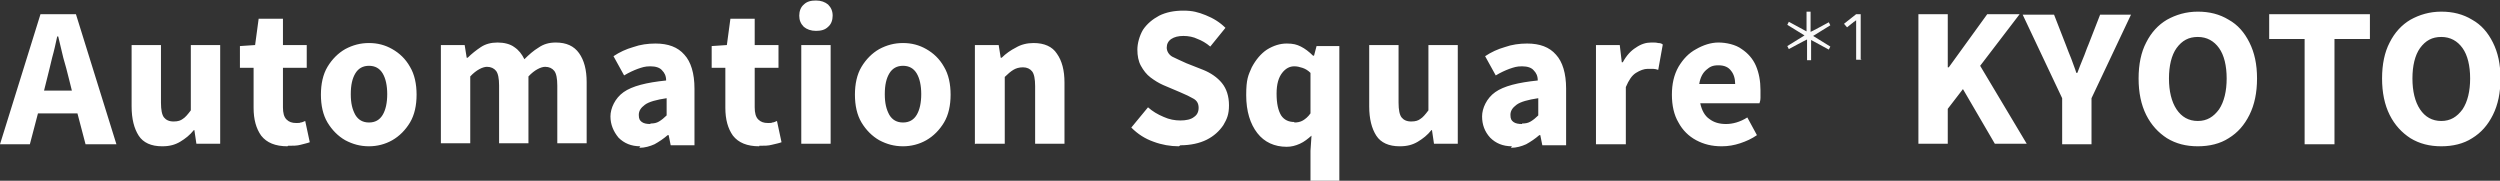 <?xml version="1.0" encoding="UTF-8"?>
<svg xmlns="http://www.w3.org/2000/svg" version="1.1" viewBox="0 0 493.9 35.7">
  <rect x="0" y="0" width="493.9" height="35.7" fill="#333333" stroke="none"/>
  <defs>
    <style>
      .cls-1 {
        fill: #fff;
      }

      .cls-2 {
        fill: #fafafa;
      }
    </style>
  </defs>
  <!-- Generator: Adobe Illustrator 28.6.0, SVG Export Plug-In . SVG Version: 1.2.0 Build 709)  -->
  <g>
    <g id="_レイヤー_1" data-name="レイヤー_1">
      <path class="cls-1" d="M9.3,15.5l-.6,2.4h5.5l-.6-2.4c-.3-1.3-.7-2.7-1.1-4.1-.3-1.4-.7-2.8-1-4.2h-.2c-.3,1.4-.6,2.8-1,4.2-.3,1.4-.7,2.8-1,4.1ZM0,28.5L8,2.8h7l8,25.7h-6.1l-1.6-6.1h-7.8l-1.6,6.1H0ZM32,28.9c-2.1,0-3.7-.7-4.6-2.1-.9-1.4-1.4-3.3-1.4-5.8v-12.1h5.8v11.4c0,1.4.2,2.4.6,2.9.4.5,1,.8,1.9.8s1.4-.2,1.8-.5c.5-.3,1-.9,1.6-1.7v-12.9h5.8v19.5h-4.7l-.4-2.7h-.1c-.8,1-1.7,1.7-2.7,2.3-1,.6-2.1.9-3.5.9ZM56.8,28.9c-2.4,0-4.1-.7-5.2-2.1-1-1.4-1.5-3.2-1.5-5.5v-7.9h-2.7v-4.3l3-.2.7-5.2h4.8v5.2h4.7v4.5h-4.7v7.8c0,1.1.2,1.9.7,2.4.5.5,1.1.7,1.9.7s.6,0,.9-.1c.3,0,.6-.2.9-.3l.9,4.2c-.5.2-1.1.3-1.8.5-.7.2-1.5.2-2.5.2ZM72.9,28.9c-1.7,0-3.2-.4-4.7-1.2-1.4-.8-2.6-2-3.5-3.5-.9-1.5-1.3-3.4-1.3-5.5s.4-4,1.3-5.5c.9-1.5,2.1-2.7,3.5-3.5,1.5-.8,3-1.2,4.7-1.2s3.2.4,4.6,1.2c1.4.8,2.6,1.9,3.5,3.5.9,1.5,1.3,3.4,1.3,5.5s-.4,4-1.3,5.5c-.9,1.5-2.1,2.7-3.5,3.5-1.4.8-3,1.2-4.6,1.2ZM72.9,24.2c1.2,0,2.1-.5,2.7-1.5.6-1,.9-2.4.9-4.1s-.3-3.1-.9-4.1c-.6-1-1.5-1.5-2.7-1.5s-2.1.5-2.7,1.5c-.6,1-.9,2.3-.9,4.1s.3,3,.9,4.1c.6,1,1.5,1.5,2.7,1.5ZM87.1,28.5V8.9h4.7l.4,2.5h.2c.8-.8,1.7-1.5,2.6-2.1.9-.6,2-.9,3.3-.9s2.5.3,3.3.9c.9.6,1.5,1.4,2,2.4.9-.9,1.8-1.7,2.8-2.3,1-.7,2.1-1,3.4-1,2.1,0,3.6.7,4.6,2.1,1,1.4,1.5,3.3,1.5,5.7v12.1h-5.8v-11.4c0-1.4-.2-2.4-.6-2.9-.4-.5-1-.8-1.8-.8s-2.1.6-3.3,1.9v13.2h-5.8v-11.4c0-1.4-.2-2.4-.6-2.9-.4-.5-1-.8-1.8-.8s-2.1.6-3.3,1.9v13.2h-5.8ZM126.5,28.9c-1.8,0-3.2-.6-4.3-1.7-1-1.2-1.6-2.6-1.6-4.2s.9-3.6,2.6-4.8c1.7-1.2,4.5-1.9,8.4-2.3,0-.9-.3-1.5-.8-2-.4-.5-1.2-.8-2.3-.8s-1.6.2-2.5.5c-.8.3-1.7.7-2.7,1.3l-2.1-3.8c1.2-.8,2.5-1.4,3.9-1.8,1.4-.5,2.9-.7,4.4-.7,2.5,0,4.4.7,5.7,2.2,1.3,1.4,2,3.7,2,6.7v11.2h-4.7l-.4-2h-.2c-.8.7-1.7,1.3-2.6,1.8-.9.4-1.9.7-3,.7ZM128.5,24.4c.7,0,1.2-.1,1.7-.4.5-.3,1-.7,1.5-1.2v-3.4c-2,.3-3.5.7-4.3,1.3-.8.6-1.2,1.2-1.2,2s.2,1.1.6,1.4c.4.3,1,.4,1.7.4ZM150,28.9c-2.4,0-4.1-.7-5.2-2.1-1-1.4-1.5-3.2-1.5-5.5v-7.9h-2.7v-4.3l3-.2.7-5.2h4.8v5.2h4.7v4.5h-4.7v7.8c0,1.1.2,1.9.7,2.4.5.5,1.1.7,1.9.7s.6,0,.9-.1c.3,0,.6-.2.9-.3l.9,4.2c-.5.2-1.1.3-1.9.5-.7.2-1.5.2-2.5.2ZM158.3,28.5V8.9h5.8v19.5h-5.8ZM161.2,6.1c-1,0-1.8-.3-2.4-.8-.6-.6-.9-1.3-.9-2.2s.3-1.7.9-2.2c.6-.6,1.4-.8,2.4-.8s1.8.3,2.4.8c.6.6.9,1.3.9,2.2s-.3,1.7-.9,2.2c-.6.6-1.4.8-2.4.8ZM178.4,28.9c-1.7,0-3.2-.4-4.7-1.2-1.4-.8-2.6-2-3.5-3.5-.9-1.5-1.3-3.4-1.3-5.5s.4-4,1.3-5.5c.9-1.5,2.1-2.7,3.5-3.5,1.5-.8,3-1.2,4.7-1.2s3.2.4,4.6,1.2c1.4.8,2.6,1.9,3.5,3.5.9,1.5,1.3,3.4,1.3,5.5s-.4,4-1.3,5.5c-.9,1.5-2.1,2.7-3.5,3.5-1.4.8-3,1.2-4.6,1.2ZM178.4,24.2c1.2,0,2.1-.5,2.7-1.5.6-1,.9-2.4.9-4.1s-.3-3.1-.9-4.1c-.6-1-1.5-1.5-2.7-1.5s-2.1.5-2.7,1.5c-.6,1-.9,2.3-.9,4.1s.3,3,.9,4.1c.6,1,1.5,1.5,2.7,1.5ZM192.6,28.5V8.9h4.7l.4,2.5h.2c.8-.8,1.8-1.5,2.8-2,1-.6,2.2-.9,3.5-.9,2.1,0,3.7.7,4.6,2.1,1,1.4,1.5,3.3,1.5,5.7v12.1h-5.8v-11.4c0-1.4-.2-2.4-.6-2.9-.4-.5-1-.8-1.8-.8s-1.4.2-1.9.5c-.5.3-1.1.8-1.7,1.4v13.2h-5.8ZM232.9,28.9c-1.7,0-3.4-.3-5-.9-1.7-.6-3.1-1.5-4.4-2.8l3.3-4c.9.8,1.9,1.4,3.1,1.9,1.1.5,2.2.7,3.3.7s2.1-.2,2.7-.7c.6-.4.9-1,.9-1.8s-.3-1.4-1-1.8c-.7-.4-1.5-.8-2.7-1.3l-3.3-1.4c-.9-.4-1.7-.9-2.5-1.5-.8-.6-1.4-1.4-1.9-2.3-.5-.9-.7-2-.7-3.2s.4-2.7,1.1-3.9c.8-1.2,1.9-2.1,3.2-2.8,1.4-.7,3-1,4.8-1s2.9.3,4.4.9c1.5.6,2.8,1.4,3.9,2.5l-3,3.7c-.8-.7-1.7-1.2-2.5-1.5-.8-.4-1.8-.6-2.8-.6s-1.8.2-2.4.6c-.6.4-.9,1-.9,1.7s.4,1.4,1.1,1.8c.8.4,1.7.8,2.8,1.3l3.3,1.3c1.5.6,2.8,1.5,3.7,2.6.9,1.1,1.4,2.6,1.4,4.4s-.4,2.7-1.1,3.9c-.8,1.2-1.9,2.2-3.3,2.9-1.4.7-3.2,1.1-5.2,1.1ZM258.9,35.7v-5.9l.2-3c-.7.6-1.4,1.2-2.3,1.6-.9.4-1.7.6-2.6.6-2.4,0-4.4-.9-5.8-2.7-1.4-1.8-2.2-4.3-2.2-7.5s.4-3.9,1.1-5.5c.8-1.5,1.8-2.7,3-3.5,1.3-.8,2.6-1.2,3.9-1.2s2,.2,2.8.6c.8.4,1.6,1,2.4,1.8h.2l.5-1.9h4.5v26.8h-5.8ZM255.7,24.2c.6,0,1.2-.1,1.7-.4.5-.3,1-.7,1.5-1.4v-8c-.5-.5-1-.8-1.6-1-.6-.2-1.1-.3-1.6-.3-.9,0-1.7.4-2.4,1.3-.7.9-1.1,2.2-1.1,4.1s.3,3.3.9,4.3c.6.9,1.5,1.3,2.6,1.3ZM276.5,28.9c-2.1,0-3.7-.7-4.6-2.1-.9-1.4-1.4-3.3-1.4-5.8v-12.1h5.8v11.4c0,1.4.2,2.4.6,2.9.4.5,1,.8,1.9.8s1.4-.2,1.8-.5c.5-.3,1-.9,1.6-1.7v-12.9h5.8v19.5h-4.7l-.4-2.7h-.1c-.8,1-1.7,1.7-2.7,2.3-1,.6-2.1.9-3.5.9ZM298.7,28.9c-1.8,0-3.2-.6-4.3-1.7-1.1-1.2-1.6-2.6-1.6-4.2s.9-3.6,2.6-4.8c1.7-1.2,4.5-1.9,8.4-2.3,0-.9-.3-1.5-.8-2-.4-.5-1.2-.8-2.3-.8s-1.6.2-2.5.5c-.8.3-1.7.7-2.7,1.3l-2.1-3.8c1.2-.8,2.5-1.4,3.9-1.8,1.4-.5,2.9-.7,4.4-.7,2.5,0,4.4.7,5.7,2.2,1.3,1.4,2,3.7,2,6.7v11.2h-4.7l-.4-2h-.2c-.8.7-1.7,1.3-2.6,1.8-.9.4-1.9.7-3,.7ZM300.7,24.4c.7,0,1.2-.1,1.7-.4.5-.3,1-.7,1.5-1.2v-3.4c-2,.3-3.5.7-4.3,1.3-.8.6-1.2,1.2-1.2,2s.2,1.1.6,1.4c.4.3,1,.4,1.7.4ZM315.3,28.5V8.9h4.7l.4,3.4h.2c.7-1.3,1.6-2.3,2.6-2.9,1-.7,2-1,3-1s1,0,1.4.1c.4,0,.7.1.9.3l-.9,5c-.3-.1-.7-.2-1-.2-.3,0-.7,0-1.1,0-.7,0-1.5.3-2.3.8-.8.5-1.4,1.4-2,2.8v11.3h-5.8ZM340.1,28.9c-1.9,0-3.5-.4-5-1.2-1.5-.8-2.7-2-3.5-3.5-.9-1.5-1.3-3.4-1.3-5.5s.4-3.9,1.3-5.5c.9-1.5,2-2.7,3.5-3.5,1.4-.8,2.9-1.3,4.4-1.3s3.4.4,4.6,1.3c1.2.8,2.2,1.9,2.8,3.3.6,1.4.9,3,.9,4.8s0,1,0,1.5c0,.5-.1.8-.2,1.1h-11.7c.3,1.4.9,2.5,1.8,3.1.9.7,2,1,3.3,1s2.8-.4,4.2-1.3l1.9,3.5c-1,.7-2.1,1.2-3.3,1.6-1.2.4-2.4.6-3.6.6ZM335.8,16.6h7c0-1.1-.3-2-.8-2.6-.5-.7-1.3-1.1-2.5-1.1s-1.7.3-2.4.9c-.7.6-1.2,1.5-1.4,2.8ZM379,28.5V2.8h5.8v10.5h.2l7.6-10.5h6.4l-7.8,10.2,9.2,15.4h-6.3l-6.3-10.8-3,3.9v6.9h-5.8ZM407.4,28.5v-9.1l-7.8-16.5h6.2l2.3,5.9c.4,1,.7,1.9,1.1,2.8.3.9.7,1.8,1,2.8h.2c.4-1,.7-1.9,1.1-2.8.4-.9.7-1.9,1.1-2.8l2.3-5.9h6.1l-7.8,16.5v9.1h-5.8ZM434.2,28.9c-2.3,0-4.3-.5-6.1-1.6-1.7-1.1-3.1-2.6-4.1-4.6-1-2-1.5-4.4-1.5-7.2s.5-5.2,1.5-7.1c1-2,2.4-3.5,4.1-4.5,1.8-1,3.8-1.6,6.1-1.6s4.3.5,6.1,1.6c1.8,1,3.1,2.5,4.1,4.5,1,2,1.5,4.3,1.5,7.1s-.5,5.2-1.5,7.2c-1,2-2.3,3.5-4.1,4.6-1.7,1.1-3.8,1.6-6.1,1.6ZM434.2,23.9c1.8,0,3.1-.8,4.2-2.3,1-1.5,1.5-3.6,1.5-6.1s-.5-4.6-1.5-6c-1-1.4-2.4-2.2-4.2-2.2s-3.1.7-4.2,2.2c-1,1.4-1.5,3.5-1.5,6s.5,4.6,1.5,6.1c1,1.5,2.4,2.3,4.2,2.3ZM455.3,28.5V7.7h-7V2.8h19.9v4.9h-7v20.8h-5.8ZM482.3,28.9c-2.3,0-4.3-.5-6.1-1.6-1.7-1.1-3.1-2.6-4.1-4.6-1-2-1.5-4.4-1.5-7.2s.5-5.2,1.5-7.1c1-2,2.4-3.5,4.1-4.5,1.8-1,3.8-1.6,6.1-1.6s4.3.5,6.1,1.6c1.8,1,3.1,2.5,4.1,4.5,1,2,1.5,4.3,1.5,7.1s-.5,5.2-1.5,7.2c-1,2-2.3,3.5-4.1,4.6-1.7,1.1-3.8,1.6-6.1,1.6ZM482.3,23.9c1.8,0,3.1-.8,4.2-2.3,1-1.5,1.5-3.6,1.5-6.1s-.5-4.6-1.5-6c-1-1.4-2.4-2.2-4.2-2.2s-3.1.7-4.2,2.2c-1,1.4-1.5,3.5-1.5,6s.5,4.6,1.5,6.1c1,1.5,2.4,2.3,4.2,2.3Z"/>
      <path class="cls-2" d="M357,11.8v-4c-.1,0-3.6,1.9-3.6,1.9l-.3-.6,3.4-2.1-3.4-2.1.3-.6,3.5,1.9V2.3h.8v4c.1,0,3.6-1.9,3.6-1.9l.3.6-3.4,2.1,3.4,2.1-.3.6-3.5-1.9v4h-.8ZM367.8,11.8h-1.1v-6.8c0-.2,0-.3,0-.5,0-.1,0-.3,0-.5-.1.1-.3.2-.4.3-.1,0-.2.2-.4.3l-1,.8-.6-.7,2.4-1.9h.9v8.9Z"/>
    </g>
  </g>
</svg>